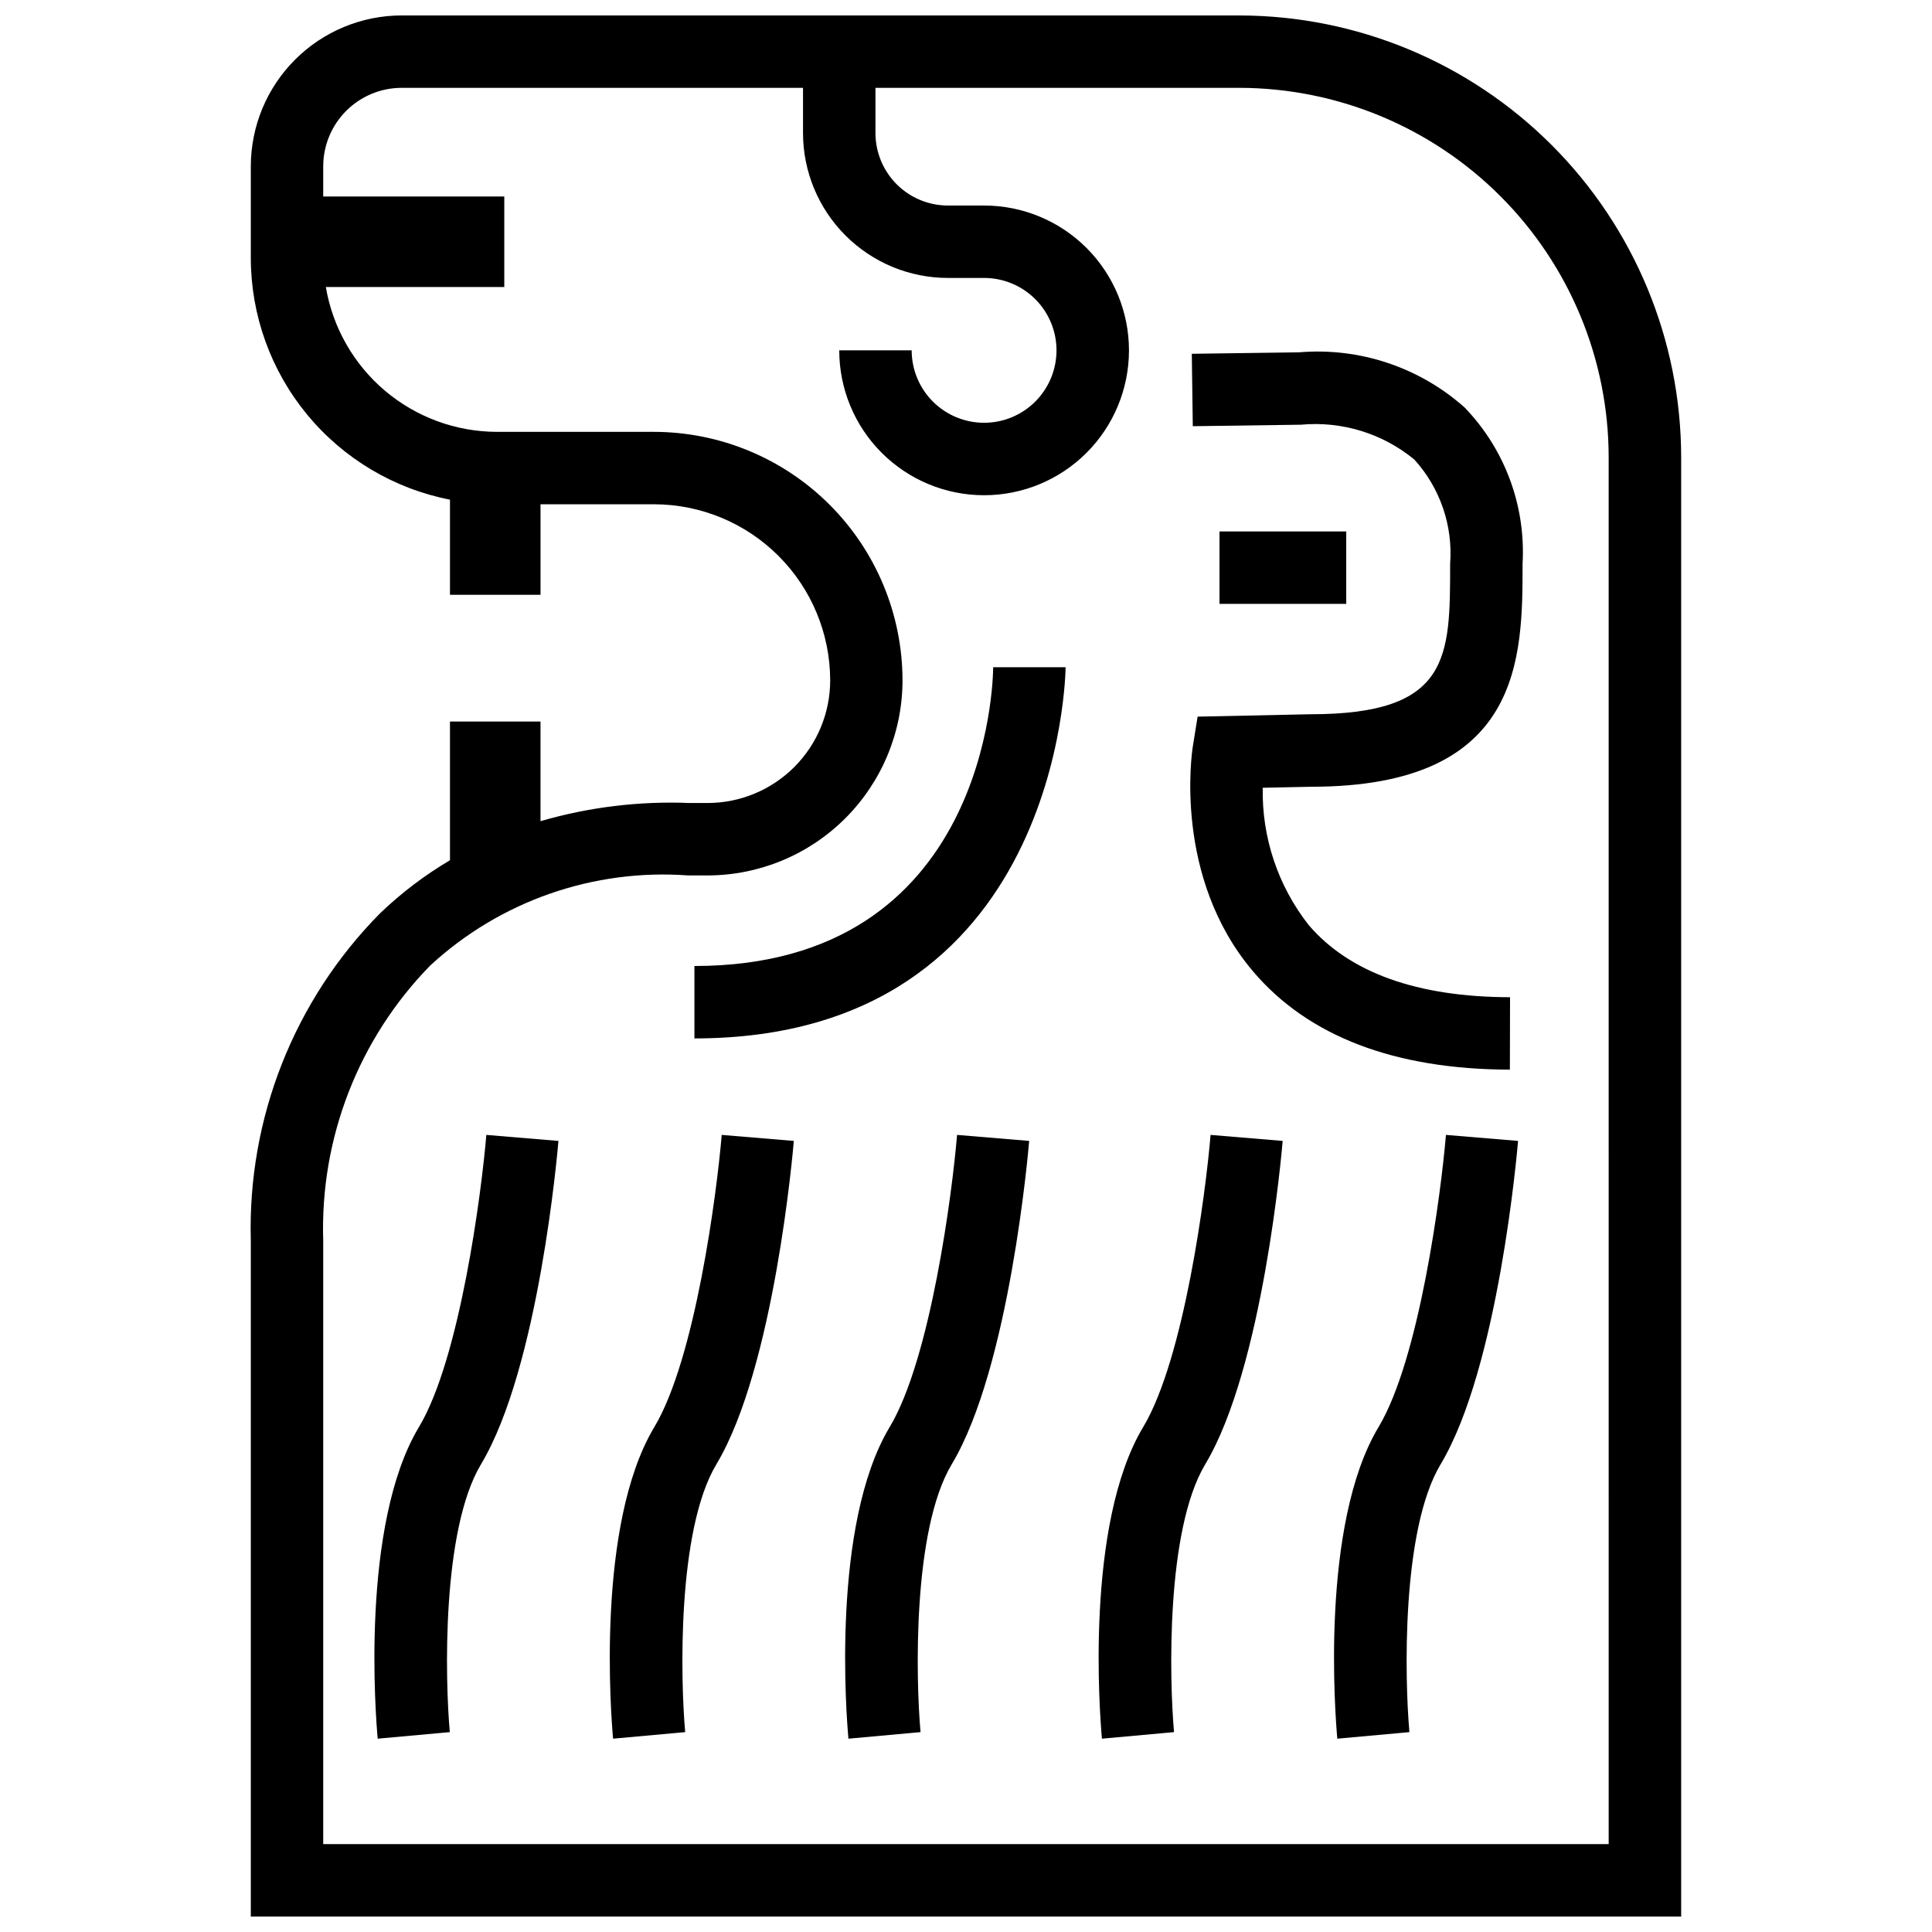 <?xml version="1.0" encoding="UTF-8"?>
<!-- Uploaded to: SVG Repo, www.svgrepo.com, Generator: SVG Repo Mixer Tools -->
<svg width="800px" height="800px" version="1.1" viewBox="144 144 512 512" xmlns="http://www.w3.org/2000/svg">
 <defs>
  <clipPath id="a">
   <path d="m210 148.09h380v503.81h-380z"/>
  </clipPath>
 </defs>
 <g clip-path="url(#a)">
  <path d="m472.45 148.09h-222.02c-10.594 0.016-20.75 4.231-28.238 11.719-7.492 7.492-11.707 17.645-11.723 28.238v24.363c0.023 15.129 5.297 29.785 14.922 41.461 9.629 11.672 23.008 19.641 37.859 22.547v25.215h23.992v-23.996h30.082c12.379 0.016 24.246 4.938 32.996 13.691 8.754 8.754 13.676 20.617 13.691 32.996-0.012 8.613-3.438 16.867-9.527 22.957s-14.344 9.516-22.953 9.523h-4.75c-13.355-0.543-26.707 1.082-39.539 4.812v-26.398h-23.992v36.754c-6.699 3.957-12.918 8.676-18.531 14.066-22.777 23.027-35.148 54.367-34.25 86.742v179.12h379.06v-386.73c-0.035-31.039-12.383-60.797-34.332-82.746-21.945-21.945-51.703-34.293-82.742-34.328zm97.867 484.62h-340.66v-159.93c-0.871-27.16 9.375-53.504 28.379-72.93 18.508-17.07 43.266-25.703 68.379-23.848h5.09c13.699-0.02 26.832-5.469 36.52-15.156s15.137-22.824 15.152-36.523c-0.02-17.461-6.965-34.203-19.309-46.551-12.348-12.352-29.086-19.301-46.547-19.324h-41.629c-10.875-0.023-21.387-3.887-29.684-10.91-8.297-7.027-13.844-16.762-15.656-27.48h47.289v-23.984h-47.984v-8.027c0.012-5.504 2.203-10.781 6.094-14.672 3.894-3.894 9.168-6.086 14.676-6.094h106.38v12c0.012 10.176 4.062 19.934 11.258 27.129 7.195 7.195 16.953 11.242 27.129 11.25h9.598c5.09 0 9.969 2.023 13.57 5.621 3.598 3.602 5.621 8.48 5.621 13.57 0 5.09-2.023 9.973-5.621 13.57-3.602 3.602-8.48 5.621-13.57 5.621s-9.973-2.019-13.57-5.621c-3.598-3.598-5.621-8.48-5.621-13.57h-19.191c0 10.184 4.043 19.949 11.242 27.148 7.199 7.199 16.961 11.246 27.145 11.246 10.18 0 19.945-4.043 27.145-11.242 7.199-7.199 11.246-16.965 11.246-27.148 0-10.18-4.047-19.945-11.246-27.145-7.203-7.199-16.969-11.242-27.148-11.238h-9.598c-5.086-0.008-9.965-2.031-13.562-5.629-3.598-3.598-5.621-8.477-5.629-13.562v-12h96.445c25.945 0.035 50.816 10.355 69.164 28.703 18.344 18.344 28.668 43.219 28.699 69.164z"/>
 </g>
 <path d="m467.18 284.84h33.586v19.191h-33.586z"/>
 <path d="m328.03 400v19.191c97.242 0 98.363-97.379 98.363-98.363h-19.191c-0.016 3.211-1.27 79.172-79.172 79.172z"/>
 <path d="m488.25 237.37-28.41 0.387 0.262 19.191 28.59-0.395v0.004c10.859-1.023 21.688 2.289 30.113 9.219 6.82 7.504 10.258 17.484 9.496 27.598 0 24.902 0 39.91-37.008 39.91l-29.914 0.633-1.27 7.906c-0.227 1.402-5.266 34.629 15.996 59.645 14.605 17.184 37.496 25.926 68.027 26l0.047-19.191c-24.59-0.059-42.535-6.492-53.348-19.109h-0.004c-8.141-10.363-12.449-23.223-12.191-36.398l12.855-0.273c56.004 0 56.004-34.168 56.004-59.102 0.871-15.332-4.688-30.328-15.34-41.387-12.004-10.699-27.883-15.992-43.906-14.637z"/>
 <path d="m255.02 522.19c-15.555 25.934-11.449 76.855-10.926 82.578l19.109-1.738c-1.246-13.828-2.195-53.535 8.262-70.969 15.367-25.613 20.32-83.266 20.527-85.707l-19.109-1.594c-1.289 15.43-7.012 59.371-17.863 77.43z"/>
 <path d="m317.4 522.19c-15.555 25.934-11.449 76.855-10.926 82.578l19.109-1.738c-1.246-13.828-2.195-53.535 8.262-70.969 15.367-25.613 20.32-83.266 20.527-85.707l-19.109-1.594c-1.293 15.43-7.016 59.371-17.863 77.43z"/>
 <path d="m379.77 522.19c-15.555 25.934-11.449 76.855-10.926 82.578l19.109-1.738c-1.246-13.828-2.195-53.535 8.262-70.969 15.367-25.613 20.32-83.266 20.527-85.707l-19.109-1.594c-1.277 15.43-7.016 59.371-17.863 77.43z"/>
 <path d="m446.95 522.19c-15.555 25.934-11.449 76.855-10.926 82.578l19.109-1.738c-1.246-13.828-2.195-53.535 8.262-70.969 15.367-25.613 20.32-83.266 20.527-85.707l-19.109-1.594c-1.277 15.43-7.019 59.371-17.863 77.43z"/>
 <path d="m509.33 522.19c-15.555 25.934-11.449 76.855-10.926 82.578l19.109-1.738c-1.246-13.828-2.195-53.535 8.262-70.969 15.367-25.613 20.32-83.266 20.527-85.707l-19.109-1.594c-1.297 15.43-7.016 59.371-17.863 77.43z"/>
</svg>